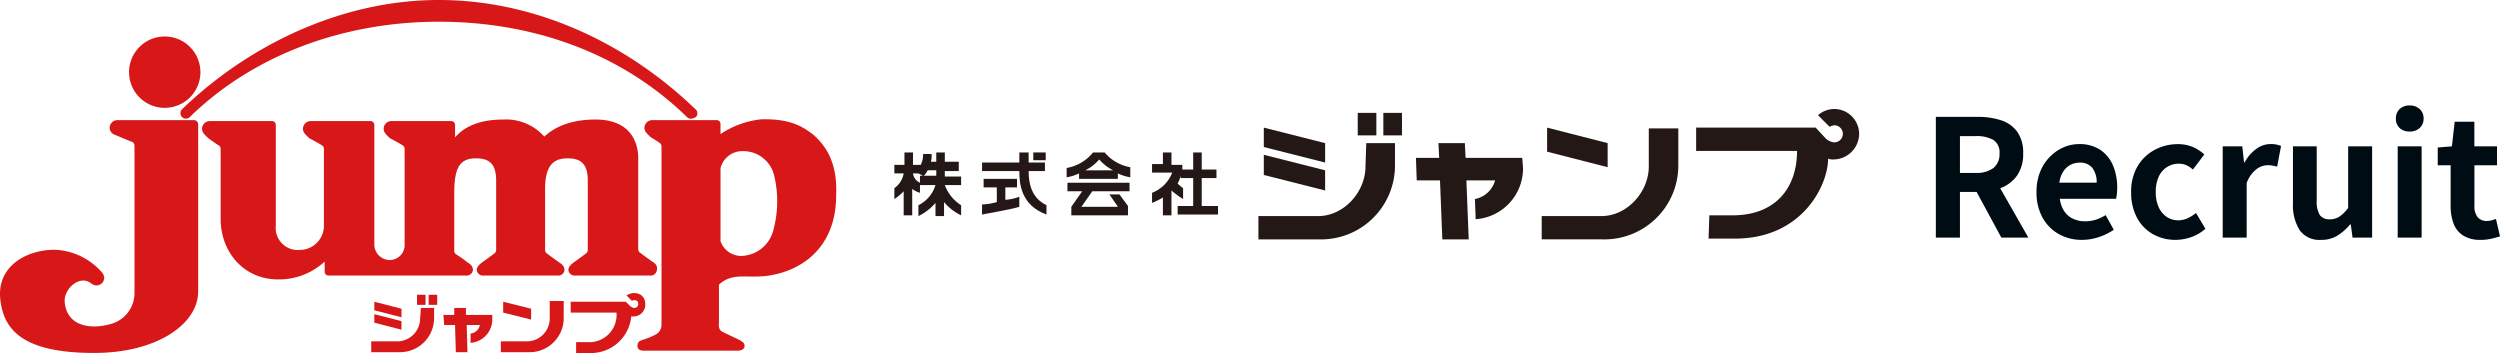 <svg xmlns="http://www.w3.org/2000/svg" width="368.296" height="52" viewBox="0 0 368.296 52"><g transform="translate(-0.071)"><g transform="translate(0.071)"><g transform="translate(54.689 43.165)"><g transform="translate(0 0.259)"><path d="M52.3,40.229l-4-1.029v1.258l4,1.029Z" transform="translate(-47.843 -38.171)" fill="#d71718"/><path d="M52.3,41.829l-4-1.029v1.258l4,1.029Z" transform="translate(-47.843 -37.941)" fill="#d71718"/><rect width="1.258" height="1.486" transform="translate(6.746)" fill="#d71718"/><rect width="1.258" height="1.486" transform="translate(8.461)" fill="#d71718"/><path d="M55.1,41.6a3.375,3.375,0,0,1-3.2,3.316h-4v1.6h4.116a5.029,5.029,0,0,0,5.145-5.031V40H55.218Z" transform="translate(-47.9 -38.056)" fill="#d71718"/></g><path d="M64.4,41.029H60.516V40H58.8v1.029H57.2l.114,1.486h1.6l.114,4h1.715l-.114-4h1.944A1.581,1.581,0,0,1,61.2,43.773v1.372a3.475,3.475,0,0,0,3.2-3.43v-.686Z" transform="translate(-46.566 -37.797)" fill="#d71718"/><g transform="translate(19.095 1.174)"><path d="M69.016,40.229,64.9,39.2v1.6l4.116,1.029Z" transform="translate(-64.557 -39.086)" fill="#d71718"/><path d="M71.8,39.214V41.73a3.375,3.375,0,0,1-3.2,3.316h-4v1.6h4.116a5.029,5.029,0,0,0,5.145-5.031V39.1H71.8Z" transform="translate(-64.6 -39.1)" fill="#d71718"/></g><path d="M83.2,38.1a1.917,1.917,0,0,0-1.372.343l.8.8c.114-.114.229-.114.457-.114a.492.492,0,0,1,.457.457.572.572,0,0,1-.572.686c-.229,0-.343-.114-.572-.229l-.686-.686H73.6v1.6h6.746A4.023,4.023,0,0,1,76,45.307H74.4v1.6H76.23a5.958,5.958,0,0,0,6.289-5.374h.343a1.745,1.745,0,0,0,1.715-1.944A1.492,1.492,0,0,0,83.2,38.1Z" transform="translate(-44.214 -38.073)" fill="#d71718"/></g><g transform="translate(26.532)"><path d="M98.542,17.495a.873.873,0,0,1-.572-.229C88.251,7.775,75.215,3.2,61.38,3.2c-13.721,0-27.1,4.688-36.7,14.064a.809.809,0,0,1-1.143-1.143C33.48,6.518,47.2,0,61.38,0,75.673,0,89.165,6.4,99.228,16.122a.764.764,0,0,1,0,1.143A1.625,1.625,0,0,1,98.542,17.495Z" transform="translate(-23.275)" fill="#d71718"/></g><g transform="translate(0 4.597)"><circle cx="5.26" cy="5.26" r="5.26" transform="translate(18.233 1.685) rotate(-9.218)" fill="#d71718"/><path d="M28.69,15.8H17.37a1.146,1.146,0,0,0-1.143,1.143,1.1,1.1,0,0,0,.8,1.029S19.428,19,19.543,19a.629.629,0,0,1,.343.572V41.184a4.721,4.721,0,0,1-3.659,4.688c-2.4.686-6.289.572-6.632-3.316-.114-1.944,2.287-4.116,4-2.63h0a1.625,1.625,0,0,0,.686.229,1.146,1.146,0,0,0,1.143-1.143,1.412,1.412,0,0,0-.457-.915h0a9.7,9.7,0,0,0-6.861-3.2c-4.116,0-8.461,2.4-8,7.2.457,4.688,3.43,8,13.836,8,9.376,0,15.322-4.345,15.322-9.033v-24.7A.625.625,0,0,0,28.69,15.8Z" transform="translate(-0.071 -2.7)" fill="#d71718"/></g><path d="M108.27,18.1c-1.829-1.486-3.773-2.516-7.89-2.4a13.226,13.226,0,0,0-5.946,2.173V16.387a.56.56,0,0,0-.572-.572H84.373a1.146,1.146,0,0,0-1.143,1.143c0,.572.457.915.915,1.372,0,0,1.143.686,1.258.8a.629.629,0,0,1,.343.572V45.888a1.649,1.649,0,0,1-1.029,1.6A10.731,10.731,0,0,1,83,48.175c-.686.229-.8.457-.8.915s.343.686.915.686H96.95c.572,0,1.029-.229,1.029-.686s-.229-.572-.8-.915c0,0-2.173-1.029-2.4-1.143s-.686-.343-.572-1.372v-5.6c2.173-2.058,4.574-.686,8.118-1.486,4.917-1.029,9.147-4.688,9.147-11.663C111.7,21.99,109.871,19.589,108.27,18.1Zm-6.06,13.95a5.011,5.011,0,0,1-4.8,3.773,3.236,3.236,0,0,1-2.973-2.173V22.9a3.3,3.3,0,0,1,3.316-2.516,4.67,4.67,0,0,1,4.574,3.545A16.2,16.2,0,0,1,102.21,32.052Z" transform="translate(11.709 1.882)" fill="#d71718"/><path d="M92.419,36.525s-1.6-1.143-1.715-1.258a.629.629,0,0,1-.343-.572V21.317c0-2.63-1.372-5.717-6.289-5.717-3.316,0-5.832.915-7.547,2.516a7.543,7.543,0,0,0-6.06-2.516c-3.43,0-5.717,1.029-7.089,2.63V16.4a.56.56,0,0,0-.572-.572H54a1.146,1.146,0,0,0-1.143,1.143c0,.572.457.915.915,1.372,0,0,1.715.915,1.829,1.029a.629.629,0,0,1,.343.572V34.009A2.2,2.2,0,0,1,53.771,36.3a2.294,2.294,0,0,1-2.287-2.287V16.4a.56.56,0,0,0-.572-.572h-8.8a1.146,1.146,0,0,0-1.143,1.143c0,.572.457.915.915,1.372,0,0,1.715.915,1.829,1.029a.629.629,0,0,1,.343.572v11.32a3.562,3.562,0,0,1-3.545,3.545,3.247,3.247,0,0,1-3.545-3.545V16.4a.56.56,0,0,0-.572-.572H27.243A1.146,1.146,0,0,0,26.1,16.972c0,.572.457.915.915,1.372,0,0,1.258.915,1.486,1.029a.629.629,0,0,1,.343.572V30.236c0,4.917,3.43,8.919,8.461,8.919a9.883,9.883,0,0,0,6.861-2.63v1.486a.56.56,0,0,0,.572.572H64.977a.924.924,0,0,0,1.029-.8c0-.457-.229-.8-.8-1.143A19.4,19.4,0,0,0,63.6,35.5a.629.629,0,0,1-.343-.572V26.463c0-3.773.8-5.145,3.2-5.145,2.173,0,2.973,1.029,2.973,3.316V34.81a.629.629,0,0,1-.343.572c-.114.114-1.715,1.258-1.715,1.258-.457.343-.8.686-.8,1.143a.924.924,0,0,0,1.029.8H78.469a.924.924,0,0,0,1.029-.8c0-.457-.229-.8-.8-1.143,0,0-1.6-1.143-1.715-1.258a.629.629,0,0,1-.343-.572V25.434c.114-2.973,1.143-4.116,3.316-4.116s2.973,1.029,2.973,3.316V34.81a.629.629,0,0,1-.343.572c-.114.114-1.715,1.258-1.715,1.258-.457.343-.8.686-.8,1.143a.924.924,0,0,0,1.029.8H92.076a.924.924,0,0,0,1.029-.8C93.22,37.211,92.991,36.868,92.419,36.525Z" transform="translate(3.663 2.009)" fill="#d71718"/></g><g transform="translate(131.827 16.056)"><g transform="translate(0 6.403)"><g transform="translate(12.921)"><g transform="translate(0 0)"><path d="M137.791,27.575h0c-1.372-.686-2.63-1.944-2.63-5.031h2.4V21.286h-2.4V19.8h-1.372v1.486H128.3v1.258h5.488c0,1.829.229,5.031,4,6.4h0Z" transform="translate(-128.3 -19.8)" fill="#231815"/></g><g transform="translate(7.547)"><rect width="1.829" height="1.143" fill="#231815"/></g><g transform="translate(0 3.888)"><path d="M131.73,24.458h1.715V23.2h-4.917v1.258h1.944V26.63a9.6,9.6,0,0,1-2.173.343V28.46c1.143-.229,4.459-.8,5.488-1.143V25.83a6.677,6.677,0,0,1-2.058.457Z" transform="translate(-128.3 -23.2)" fill="#231815"/></g></g><g transform="translate(25.384)"><path d="M144.8,19.8h-1.715a6.381,6.381,0,0,1-3.888,2.287v1.372a6.652,6.652,0,0,0,1.829-.572v.8h5.717v-.8a6.652,6.652,0,0,0,1.829.572V21.973A6.288,6.288,0,0,1,144.8,19.8Zm-2.859,2.63a6.416,6.416,0,0,0,2.058-1.6,6.416,6.416,0,0,0,2.058,1.6Z" transform="translate(-139.2 -19.8)" fill="#231815"/><path d="M141.473,24.958H139.3V23.7h9.147v1.258h-5.488l-1.6,2.287h5.374l-1.258-1.829h1.486l1.258,1.715V28.5h-8.347V27.245Z" transform="translate(-139.186 -19.241)" fill="#231815"/></g><path d="M151.915,21.515H150.2v1.258h2.973a5.223,5.223,0,0,1-2.973,2.973v1.486a10.382,10.382,0,0,0,1.6-.8v2.63h1.258V25.4a11.128,11.128,0,0,0,1.715,1.258v-1.6a4.973,4.973,0,0,1-.8-.686,4.778,4.778,0,0,0,.457-1.143v.343h1.829V27.69h-2.287v1.258h5.946V27.69h-2.4V23.573h2.173V22.316h-2.173V19.8H156.26v2.516h-1.6v-.686h-1.6V19.8H151.8v1.715Z" transform="translate(-112.238 -19.8)" fill="#231815"/><path d="M124.432,24.6h2.4V23.345h-2.4v-.8h2.058V21.172h-2.058V19.8h-1.258v1.372h-.8a2.518,2.518,0,0,0,.114-.915v-.229h-1.258a3.321,3.321,0,0,1-.343,1.6h-1.143V19.8h-1.258v1.829H117v1.258h1.372A3.332,3.332,0,0,1,117,25.06v1.6a7.251,7.251,0,0,0,1.372-1.143v3.545h1.258V25.174a3.577,3.577,0,0,0,1.143.572h0V24.6h2.287a4.893,4.893,0,0,1-2.516,2.973v1.6a7.677,7.677,0,0,0,2.516-1.944v1.944h1.258V27.118a7.677,7.677,0,0,0,2.516,1.944V27.575A5.965,5.965,0,0,1,124.432,24.6Zm-3.659-1.372v1.029a1.754,1.754,0,0,1-1.029-1.372h.8l.686.343h-.457Zm.572,0a3.475,3.475,0,0,0,.572-.8h1.258v.8Z" transform="translate(-117 -19.8)" fill="#231815"/></g><g transform="translate(53.627)"><g transform="translate(0 0.572)"><path d="M173.633,18.887,164.6,16.6v2.859l9.033,2.287Z" transform="translate(-163.8 -14.427)" fill="#231815"/><path d="M173.633,22.387,164.6,20.1v2.973l9.033,2.287Z" transform="translate(-163.8 -13.925)" fill="#231815"/><rect width="2.744" height="3.316" transform="translate(14.636)" fill="#231815"/><rect width="2.744" height="3.316" transform="translate(18.409)" fill="#231815"/><path d="M179.679,22.03c0,3.773-3.2,7.318-6.975,7.318h-8.8v3.43h8.919A10.89,10.89,0,0,0,184.024,21.8V18.6h-4.231Z" transform="translate(-163.9 -14.141)" fill="#231815"/></g><path d="M199.865,20.773h-8.347L191.4,18.6h-3.888l.114,2.173H184.2l.114,3.316h3.43l.343,8.69h3.888l-.343-8.69h4.231a3.836,3.836,0,0,1-2.973,2.744L193,29.806a7.5,7.5,0,0,0,6.975-7.547l-.114-1.486Z" transform="translate(-160.988 -13.569)" fill="#231815"/><g transform="translate(41.735 2.744)"><path d="M210.019,18.887,201.1,16.6v3.545l8.919,2.287Z" transform="translate(-200.3 -16.6)" fill="#231815"/><path d="M216.179,16.7v5.6c0,3.773-3.2,7.318-6.975,7.318h-8.8v3.43h8.919a10.89,10.89,0,0,0,11.206-10.977V16.7Z" transform="translate(-200.4 -16.586)" fill="#231815"/></g><path d="M240.653,14.2a3.69,3.69,0,0,0-2.4.915l1.715,1.715a1.625,1.625,0,0,1,.686-.229,1.258,1.258,0,1,1,0,2.516,2.085,2.085,0,0,1-1.258-.572l-1.486-1.6H220.3v3.43h14.865c0,5.488-3.2,9.491-9.491,9.491h-3.43l-.114,3.43h3.888c9.948,0,13.721-7.89,13.721-11.777a1.946,1.946,0,0,0,.8.114,3.807,3.807,0,0,0,3.773-3.773A3.684,3.684,0,0,0,240.653,14.2Z" transform="translate(-155.81 -14.2)" fill="#231815"/></g></g><path d="M2.184,0V-17.784H8.352a10.987,10.987,0,0,1,3.408.492,4.738,4.738,0,0,1,2.4,1.68,5.276,5.276,0,0,1,.888,3.228,5.476,5.476,0,0,1-.888,3.228,5.137,5.137,0,0,1-2.4,1.848,9.341,9.341,0,0,1-3.408.588H5.736V0ZM5.736-9.528h2.3a4.132,4.132,0,0,0,2.628-.72,2.572,2.572,0,0,0,.9-2.136,2.176,2.176,0,0,0-.9-2,4.992,4.992,0,0,0-2.628-.564h-2.3ZM11.832,0,7.7-7.632,10.2-9.84,15.816,0Zm11.88.336A6.849,6.849,0,0,1,20.328-.5a6.218,6.218,0,0,1-2.412-2.424,7.556,7.556,0,0,1-.9-3.792,7.86,7.86,0,0,1,.516-2.928,6.681,6.681,0,0,1,1.416-2.22,6.411,6.411,0,0,1,2.016-1.416,5.683,5.683,0,0,1,2.316-.492,5.481,5.481,0,0,1,3.1.828,5.139,5.139,0,0,1,1.884,2.28A8.212,8.212,0,0,1,28.9-7.344a8.6,8.6,0,0,1-.048.924,4.735,4.735,0,0,1-.12.708h-8.28A4.194,4.194,0,0,0,21.1-3.888a3.172,3.172,0,0,0,1.3,1.116,4.185,4.185,0,0,0,1.8.372,5.059,5.059,0,0,0,1.536-.228,6.663,6.663,0,0,0,1.464-.684l1.2,2.16a8.857,8.857,0,0,1-2.208,1.08A7.772,7.772,0,0,1,23.712.336ZM20.376-8.088h5.5a3.459,3.459,0,0,0-.612-2.148,2.272,2.272,0,0,0-1.932-.8,2.825,2.825,0,0,0-1.32.324,2.81,2.81,0,0,0-1.056.984A4.037,4.037,0,0,0,20.376-8.088ZM37.512.336A6.667,6.667,0,0,1,34.176-.5a6.044,6.044,0,0,1-2.352-2.412,7.794,7.794,0,0,1-.864-3.8,7.235,7.235,0,0,1,.948-3.8,6.455,6.455,0,0,1,2.52-2.412,7.1,7.1,0,0,1,3.4-.84,5.463,5.463,0,0,1,2.208.42,6.271,6.271,0,0,1,1.7,1.092l-1.68,2.232a3.6,3.6,0,0,0-.984-.648,2.653,2.653,0,0,0-1.056-.216,3.208,3.208,0,0,0-1.812.516A3.321,3.321,0,0,0,35-8.928a5.356,5.356,0,0,0-.42,2.208A5.356,5.356,0,0,0,35-4.512,3.385,3.385,0,0,0,36.18-3.06a2.972,2.972,0,0,0,1.716.516,3.27,3.27,0,0,0,1.392-.312,5.643,5.643,0,0,0,1.224-.768L41.9-1.3A6.269,6.269,0,0,1,39.78-.06,7.021,7.021,0,0,1,37.512.336ZM44.448,0V-13.44h2.88l.264,2.376h.072a5.919,5.919,0,0,1,1.752-2.016,3.594,3.594,0,0,1,2.064-.7,4.083,4.083,0,0,1,.924.084,4.242,4.242,0,0,1,.636.2l-.576,3.048q-.384-.1-.684-.156a3.955,3.955,0,0,0-.756-.06,2.845,2.845,0,0,0-1.62.6,4.421,4.421,0,0,0-1.428,2.04V0Zm14.5.336a3.572,3.572,0,0,1-3.168-1.428,6.926,6.926,0,0,1-.984-3.972V-13.44h3.5V-5.5a3.855,3.855,0,0,0,.456,2.184,1.691,1.691,0,0,0,1.464.624,2.57,2.57,0,0,0,1.428-.4,5.374,5.374,0,0,0,1.284-1.284V-13.44h3.528V0h-2.88l-.264-1.944h-.1A7.831,7.831,0,0,1,61.344-.288,4.469,4.469,0,0,1,58.944.336ZM70.224,0V-13.44h3.528V0ZM72-15.624a2.092,2.092,0,0,1-1.488-.516,1.829,1.829,0,0,1-.552-1.4,1.838,1.838,0,0,1,.552-1.392A2.063,2.063,0,0,1,72-19.464a2.083,2.083,0,0,1,1.464.528,1.8,1.8,0,0,1,.576,1.392,1.79,1.79,0,0,1-.576,1.4A2.112,2.112,0,0,1,72-15.624ZM82.44.336A4.661,4.661,0,0,1,79.872-.3a3.557,3.557,0,0,1-1.416-1.764,7.289,7.289,0,0,1-.432-2.616v-5.976h-1.9v-2.616l2.088-.168.408-3.624h2.9v3.624h3.336v2.784H81.528V-4.7a2.549,2.549,0,0,0,.48,1.7,1.715,1.715,0,0,0,1.368.552,2.7,2.7,0,0,0,.7-.1q.36-.1.624-.192l.6,2.568q-.552.168-1.26.336A6.932,6.932,0,0,1,82.44.336Z" transform="translate(283.071 35)" fill="#000c14"/></g></svg>